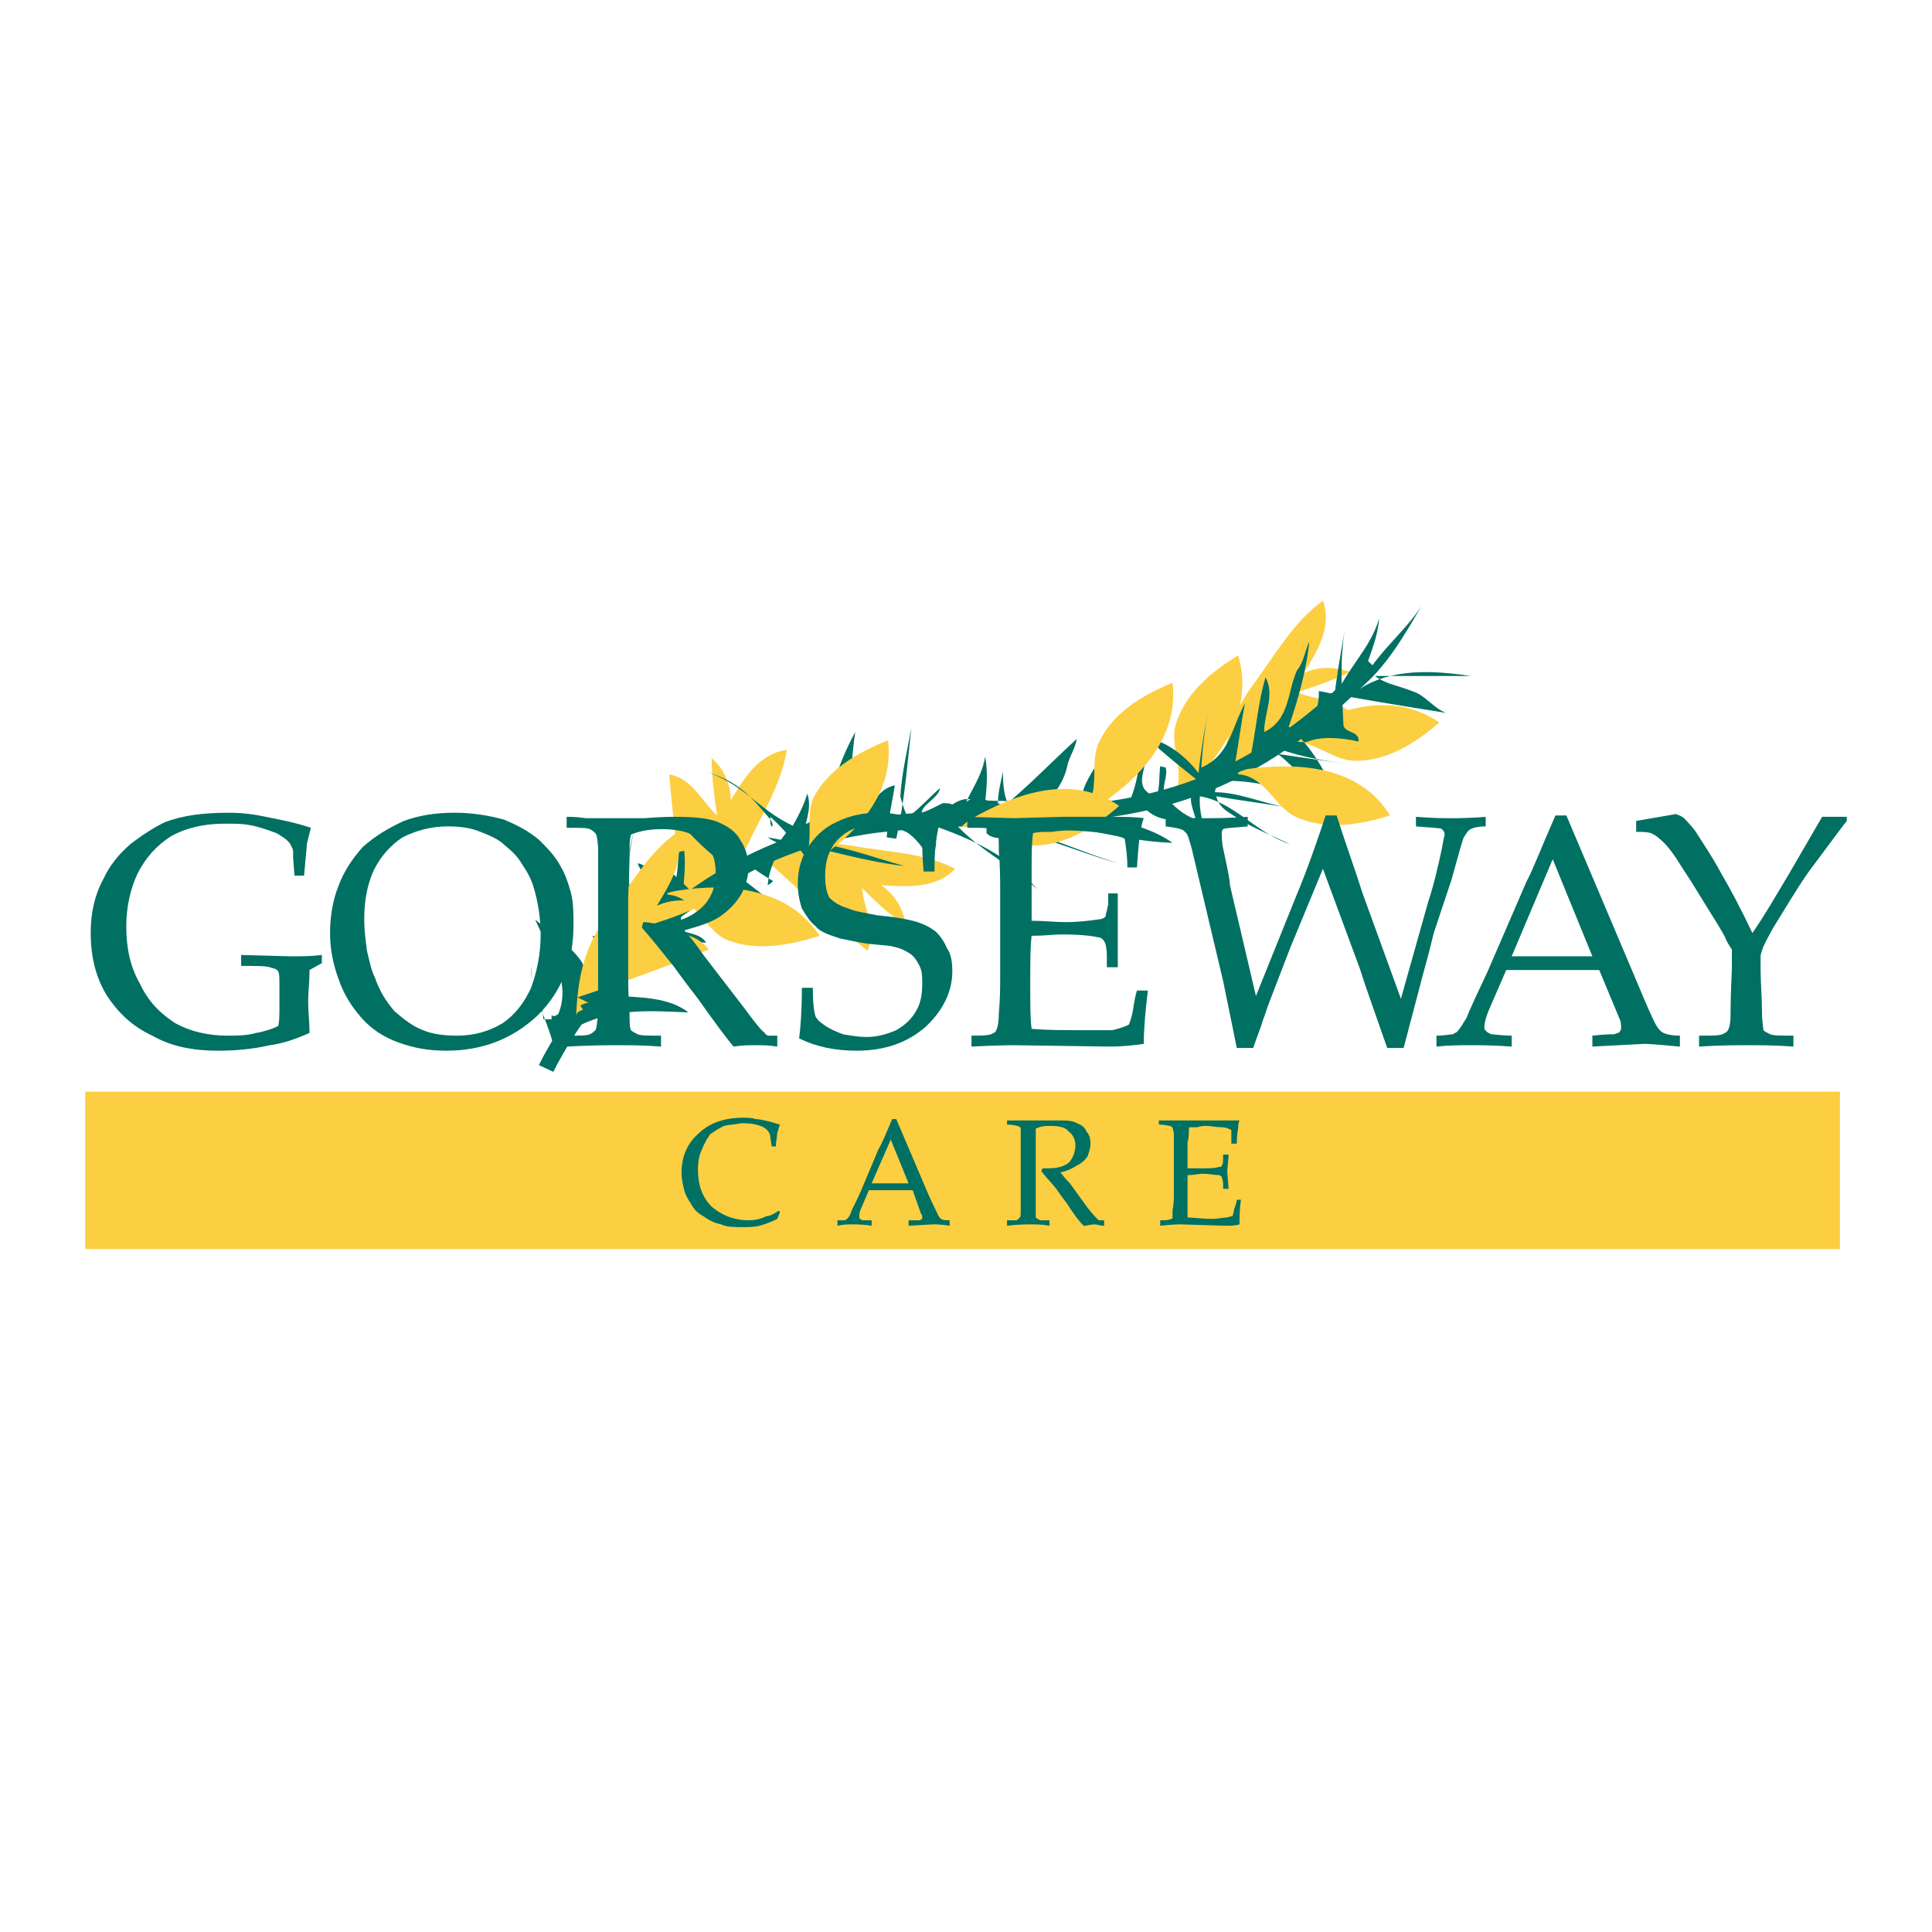 <?xml version="1.0" encoding="utf-8"?>
<!-- Generator: Adobe Illustrator 13.0.0, SVG Export Plug-In . SVG Version: 6.00 Build 14948)  -->
<!DOCTYPE svg PUBLIC "-//W3C//DTD SVG 1.0//EN" "http://www.w3.org/TR/2001/REC-SVG-20010904/DTD/svg10.dtd">
<svg version="1.0" id="Layer_1" xmlns="http://www.w3.org/2000/svg" xmlns:xlink="http://www.w3.org/1999/xlink" x="0px" y="0px"
	 width="192.756px" height="192.756px" viewBox="0 0 192.756 192.756" enable-background="new 0 0 192.756 192.756"
	 xml:space="preserve">
<g>
	<polygon fill-rule="evenodd" clip-rule="evenodd" fill="#FFFFFF" points="0,0 192.756,0 192.756,192.756 0,192.756 0,0 	"/>
	<polygon fill-rule="evenodd" clip-rule="evenodd" fill="#FCCE41" points="8.504,124.613 183.569,124.613 183.569,108.92 
		8.504,108.92 8.504,124.613 	"/>
	<path fill-rule="evenodd" clip-rule="evenodd" fill="#007062" d="M77.685,120.793l0.136,0.135l-0.273,0.684
		c-0.546,0.271-1.228,0.545-1.774,0.682S74.683,122.43,74,122.43c-0.682,0-1.501,0-2.047-0.273
		c-0.682-0.137-1.228-0.408-1.773-0.818c-0.546-0.273-0.955-0.682-1.229-1.229c-0.272-0.408-0.545-0.818-0.682-1.363
		c-0.137-0.547-0.273-1.092-0.273-1.775c0-1.5,0.545-2.865,1.637-3.82c1.092-1.092,2.592-1.637,4.503-1.637
		c0.409,0,0.955,0,1.228,0.137c0.409,0,0.955,0.137,1.501,0.271c0.546,0.137,0.819,0.273,0.955,0.273
		c-0.136,0.273-0.136,0.547-0.273,0.818c0,0.41-0.136,0.82-0.136,1.365h-0.41l-0.136-0.818c0-0.547-0.273-0.818-0.682-1.092
		c-0.546-0.273-1.229-0.41-2.184-0.41c-0.682,0.137-1.228,0.137-1.774,0.273c-0.545,0.273-0.955,0.545-1.364,0.818
		c-0.273,0.41-0.546,0.818-0.819,1.502c-0.272,0.545-0.409,1.229-0.409,2.047c0,1.5,0.409,2.729,1.365,3.684
		c0.955,0.818,2.183,1.365,3.684,1.365c0.682,0,1.228-0.137,1.773-0.41C76.866,121.338,77.275,121.064,77.685,120.793
		L77.685,120.793z"/>
	<path fill-rule="evenodd" clip-rule="evenodd" fill="#007062" d="M90.647,118.062h-3.685l1.91-4.365L90.647,118.062L90.647,118.062
		z M85.053,122.156c0.409,0,1.092,0,1.91,0.137v-0.545c-0.409,0-0.818,0-0.955,0c-0.136-0.137-0.136-0.137-0.273-0.137
		c0-0.137,0-0.137,0-0.273s0-0.41,0.137-0.682l0.818-1.91h4.367l0.818,2.318c0.137,0.137,0.137,0.273,0.137,0.41v0.137
		c-0.137,0-0.137,0.137-0.273,0.137c-0.137,0-0.546,0-1.091,0v0.545l2.456-0.137c0.273,0,0.819,0,1.638,0.137v-0.545
		c-0.41,0-0.682,0-0.819-0.137c-0.136,0-0.136-0.137-0.273-0.273c-0.136-0.273-0.546-1.092-1.091-2.32l-3.139-7.367H89.01
		c-0.683,1.637-1.092,2.592-1.364,3.002l-1.774,4.229c-0.546,1.229-0.956,1.912-0.956,2.047c-0.136,0.41-0.273,0.547-0.409,0.684
		c0,0-0.136,0.137-0.273,0.137c0,0-0.273,0-0.682,0v0.545C84.098,122.156,84.643,122.156,85.053,122.156L85.053,122.156z"/>
	<path fill-rule="evenodd" clip-rule="evenodd" fill="#007062" d="M100.472,112.195v-0.408c0.136,0,0.409,0,0.818,0h1.501
		c0.273,0,0.683,0,1.229,0c0.818,0,1.228,0,1.364,0c0.955,0,1.638,0,2.047,0.271c0.409,0.137,0.818,0.41,0.955,0.818
		c0.272,0.273,0.409,0.684,0.409,1.229c0,0.41-0.137,0.818-0.272,1.229c-0.273,0.41-0.546,0.682-1.092,0.955
		c-0.409,0.273-0.955,0.545-1.638,0.682c0.137,0.137,0.409,0.547,0.955,1.092l1.774,2.457c0.545,0.682,0.955,1.092,0.955,1.092
		c0.137,0.137,0.137,0.137,0.137,0.137c0.136,0,0.272,0,0.545,0v0.545c-0.409,0-0.682-0.137-0.955-0.137
		c-0.409,0-0.682,0.137-1.091,0.137c-0.41-0.41-0.956-1.092-1.638-2.184c-0.409-0.545-0.819-1.092-1.092-1.5
		c-0.546-0.684-1.092-1.229-1.501-1.775l0.137-0.271c0.136,0,0.409,0,0.546,0c0.818,0,1.501-0.137,2.046-0.547
		c0.41-0.408,0.683-1.092,0.683-1.773c0-0.545-0.272-1.092-0.683-1.365c-0.272-0.408-0.955-0.545-1.773-0.545
		c-0.546,0-0.955,0-1.501,0.273c0,0.137,0,0.408,0,0.682c0,0.137,0,0.818,0,2.184v3.275c0,0.682,0,1.363,0,1.91
		c0,0.545,0,0.818,0,0.818c0.137,0.137,0.272,0.137,0.409,0.273c0,0,0.409,0,0.955,0v0.545c-0.682-0.137-1.364-0.137-1.91-0.137
		c-0.409,0-1.228,0-2.319,0.137v-0.545c0.546,0,0.955,0,0.955,0c0.137-0.137,0.272-0.137,0.272-0.273
		c0.137,0,0.137-0.273,0.137-0.682c0-0.137,0-0.82,0-2.047v-3.412c0-0.682,0-1.365,0-2.047c0-0.41,0-0.682,0-0.818
		c-0.137,0-0.272-0.137-0.272-0.137C101.427,112.332,101.018,112.195,100.472,112.195L100.472,112.195z"/>
	<path fill-rule="evenodd" clip-rule="evenodd" fill="#007062" d="M115.754,122.293v-0.545c0.546,0,0.818,0,1.092-0.137
		c0,0,0.137,0,0.137-0.137c0,0,0-0.273,0-0.682c0.136-0.684,0.136-1.229,0.136-1.775v-3.684c0-0.682,0-1.365,0-2.047
		c0-0.41-0.136-0.682-0.136-0.818c-0.137,0-0.137-0.137-0.273-0.137s-0.546-0.137-1.092-0.137v-0.408h2.047h2.319
		c1.092,0,1.774,0,2.32,0c0.409,0,0.955,0,1.364,0c-0.137,0.271-0.137,0.545-0.137,0.818c0,0-0.136,0.545-0.136,1.5h-0.546
		c0-0.545,0-0.955,0-1.363c-0.273-0.137-0.546-0.273-0.955-0.273c-0.546,0-1.092-0.137-1.638-0.137c-0.137,0-0.409,0-0.818,0.137
		c-0.409,0-0.683,0-0.819,0c0,0.545,0,1.092-0.137,1.5v2.594c0.547,0,1.092,0,1.638,0s1.092,0,1.501-0.137
		c0.137,0,0.273,0,0.273-0.137c0,0,0.136-0.137,0.136-0.545v-0.547h0.546v0.137l-0.136,1.5l0.136,1.775h-0.546v-0.547
		c0-0.271-0.136-0.545-0.136-0.682c-0.137,0-0.137-0.137-0.273-0.137c-0.409,0-0.955-0.137-1.638-0.137
		c-0.409,0-0.818,0.137-1.501,0.137c0,0.41,0,1.229,0,2.184c0,0.818,0,1.637,0,2.047c0.683,0,1.501,0.137,2.457,0.137
		c0.545,0,1.091-0.137,1.364-0.137c0.272,0,0.409-0.137,0.682-0.137c0-0.137,0.137-0.41,0.137-0.682
		c0.137-0.41,0.273-0.684,0.273-0.955h0.409c-0.137,0.955-0.137,1.773-0.137,2.455c-0.409,0.137-0.955,0.137-1.501,0.137
		l-4.503-0.137C117.664,122.156,116.982,122.156,115.754,122.293L115.754,122.293z"/>
	<polygon fill-rule="evenodd" clip-rule="evenodd" fill="#007062" points="105.11,80.403 104.155,79.447 101.154,79.993 
		99.926,80.266 98.425,79.857 97.606,79.311 96.378,79.993 94.877,80.949 87.1,82.04 83.279,82.177 83.142,81.085 81.641,81.767 
		80.687,82.313 80.14,82.04 78.912,82.45 77.275,84.632 84.643,82.722 95.287,81.494 98.152,81.358 104.975,80.812 105.11,80.403 	
		"/>
	<path fill-rule="evenodd" clip-rule="evenodd" fill="#FCCE41" d="M116.982,79.584c1.5-2.183-0.273-4.912,0.272-7.095
		c0.818-3.139,3.548-5.458,6.276-7.096c1.638,5.458-1.773,10.371-5.73,13.782C117.801,79.175,116.572,80.266,116.982,79.584
		L116.982,79.584z"/>
	<path fill-rule="evenodd" clip-rule="evenodd" fill="#FCCE41" d="M128.171,74.126c2.456-0.682,4.503,1.638,6.822,1.774
		c3.275,0.136,6.277-1.774,8.597-3.821c-4.775-3.275-10.37-1.364-14.873,1.365C128.717,73.444,127.353,74.399,128.171,74.126
		L128.171,74.126z"/>
	<path fill-rule="evenodd" clip-rule="evenodd" fill="#FCCE41" d="M68.406,91.046c-0.682-4.64-1.228-9.006-1.638-13.782
		c2.32,0.41,3.275,2.729,4.776,4.094c-0.272-1.774-0.545-3.957-0.545-5.731c1.228,1.091,1.91,2.592,1.91,4.23
		c1.228-2.047,2.729-4.64,5.594-5.049c-0.545,3.411-2.456,6.413-4.093,9.824c-1.637,3.412-4.23,5.595-7.369,7.369
		c0.273-0.273,0.137-0.546,0.137-0.819h0.546c0-0.273-0.137-0.545-0.137-0.818L68.406,91.046L68.406,91.046z"/>
	<path fill-rule="evenodd" clip-rule="evenodd" fill="#FCCE41" d="M76.184,85.588c3.547,3.138,6.686,6.277,10.37,9.279
		c0.955-2.32-0.409-4.23-0.546-6.277c1.228,1.228,2.729,2.729,4.366,3.684c-0.273-1.637-1.091-3.002-2.456-3.957
		c2.456,0.136,5.458,0.409,7.369-1.638c-3.139-1.637-6.687-1.637-10.371-2.319c-3.684-0.546-7.095,0.272-10.37,1.773
		c0.409,0,0.546,0.273,0.819,0.41l0.273-0.41c0.273,0.137,0.409,0.41,0.682,0.546L76.184,85.588L76.184,85.588z"/>
	<path fill-rule="evenodd" clip-rule="evenodd" fill="#FCCE41" d="M122.167,76.309c4.503-1.501,8.597-3.002,12.963-4.776
		c-1.501-1.91-3.82-1.637-5.73-2.456c1.637-0.546,3.684-1.228,5.321-2.046c-1.638-0.546-3.275-0.546-4.64,0.136
		c1.229-2.047,2.865-4.503,1.91-7.232c-2.865,2.047-4.639,5.185-6.822,8.187c-2.319,3.002-3.139,6.277-3.274,9.961
		c0.272-0.409,0.409-0.409,0.682-0.546l-0.136-0.409c0.272-0.136,0.545-0.273,0.682-0.273L122.167,76.309L122.167,76.309z"/>
	<path fill="none" stroke="#007062" stroke-width="1.59" stroke-miterlimit="2.613" d="M54.488,106.602
		c0,0,9.961-21.287,32.748-24.289c17.739-2.184,31.793,2.729,49.668-15.965"/>
	<path fill-rule="evenodd" clip-rule="evenodd" fill="#007062" d="M55.307,104.691c-0.546-2.73-2.32-5.459-2.32-8.324
		c-0.136,1.91,1.091,3.275,1.228,5.322c0,0,0.546,0,0.819,0c0,0,0-0.137,0-0.41c0.273,0.273,0.682-0.137,0.682-0.137
		c1.364-3.41-1.092-6.413-2.319-9.415c1.501,1.364,3.411,2.456,4.639,4.23c0.545,1.364,2.319,1.774,2.729,0.273
		c2.047-5.185,1.364-8.187,2.456-13.236c-0.819,3.138-0.546,4.64-0.137,7.642c0.137,0.682,2.183-0.137,2.593-0.819
		c0.682-1.638-1.638-2.183-2.047-3.685c0.819,0.137,1.501,0.956,2.183,1.229c-0.273-0.409-0.682-0.819-0.546-1.501
		c3.139,1.774,4.913,5.048,8.051,6.822c-0.273-1.364-1.501-1.774-1.774-3.002c2.183,0.41,4.23,0.683,6.277,0.956
		c-3.138-2.593-6.549-4.776-9.279-7.778c3.275,0.955,5.731,3.411,8.597,5.048c-0.273,0.273-0.546,0.41-0.546,0.41
		c0.273-3.275,3.002-5.867,3.957-9.142c0.546,1.774-0.41,3.002-0.41,4.776c3.548,0.272,6.686,1.501,10.098,2.456
		c-4.639-0.545-9.006-2.046-13.645-2.865c1.91,1.364,4.639,1.228,5.185-0.819c0.955-3.411,1.91-6.686,3.548-9.688
		c-0.41,2.593-0.273,5.185-1.365,7.369c-0.682,1.364-3.001,0.955-4.093,2.319c-4.094-1.637-5.322-4.366-9.416-5.73
		c3.139,0.955,4.367,2.319,6.414,4.775c0.546,0.819-0.137,1.092,0-0.273c1.91,1.774,3.274,3.548,4.639,5.731
		c0.136-0.955,0.136-2.183,0.682-3.002c1.228-1.228,3.139-1.91,4.367-3.411c0.546-0.683,1.228-2.183,2.729-2.456
		c-0.273,1.637-0.683,3.548-0.819,5.185l0.955,0.136c0.819-3.684,1.092-7.232,1.501-11.052c-0.409,2.319-0.955,4.503-1.092,6.822
		c0.137,0.682,0.683,2.047,0.683,2.047c5.049,1.637,9.688,3.275,12.963,7.232c-2.456-2.32-5.595-3.821-7.914-6.276
		c0.409-2.593,2.319-4.367,2.729-6.959c0.409,2.183,0,4.502-0.272,6.549c3.411-2.32,6.276-5.458,9.415-8.324
		c-0.137,0.956-0.819,1.911-0.955,2.729c-0.409,1.911-1.638,3.139-2.866,4.64c-0.682,0.545-1.91,0.682-2.319,0.136
		c-1.092-1.092-1.228-2.592-1.228-4.229c-0.273,1.364-0.683,2.729-0.409,3.957c0.136,0.955,1.091,1.773,1.91,2.865
		c-1.092-0.409-2.32,0.137-3.139-0.683c0-0.272,0-0.682,0-0.682c4.503,0.409,8.732,2.456,13.1,3.684
		c-3.411-1.091-6.55-2.456-9.961-3.547v-0.409c5.594-0.137,10.233,1.774,15.419,1.91c-2.32-1.637-5.049-2.047-7.778-2.866
		c0-1.91,0.683-3.547,0.546-5.458c-0.955,1.5-1.91,2.865-1.91,4.502c-3.685-0.546-7.642-0.137-11.326-0.546
		c-0.545,0-1.091,0.273-1.501,0.546c-0.272-0.137-0.682-0.137-0.955-0.137c-1.092,0.546-2.047,1.092-3.002,1.092
		c-1.91,0-3.411,1.501-5.185,1.229c-1.911-0.137-3.548,1.091-5.322,1.773c-2.865,1.229-5.458,2.456-7.777,4.094
		c-6.55,3.684-11.053,8.46-15.829,14.464C56.398,103.326,55.989,104.281,55.307,104.691L55.307,104.691z"/>
	<path fill-rule="evenodd" clip-rule="evenodd" fill="#007062" d="M112.343,80.676c0.955-1.774,1.228-3.548,1.501-5.731
		c0.272,0.273,0.409,0.819,0.409,1.092c-0.137,0.956-0.546,1.774-0.137,2.593c0.137,0.273,0.819,0.818,1.229,0.955
		c1.638,0.409,3.138-0.546,4.775-1.228c-1.91-1.501-3.82-3.002-5.73-4.776c2.047,0.41,3.957,1.911,5.185,3.548
		c0.273-2.456,0.683-4.776,1.092-7.096c-0.409,2.184-0.683,4.503-0.818,6.55c2.865-1.228,3.002-3.957,4.366-6.413
		c-0.409,2.047-0.683,4.366-1.092,6.549c1.501,0.137,2.456,1.228,3.821,1.774c-2.047-0.546-3.958-0.682-6.141-0.546
		c-0.683,0.137-1.229,0.819-1.91,1.365c-0.273,0.682,0.272,1.774,0.409,2.456c0.272,1.228,1.364,2.184,1.638,3.548
		c-0.41-1.91-1.365-3.685-1.229-5.868c3.411,0.546,5.595,3.684,9.006,4.776c-1.773-0.818-3.411-1.501-5.049-2.456
		c-0.955-0.682-2.047-1.091-2.319-2.32c2.319,0.41,4.64,0.682,6.959,1.092c-2.319-0.41-4.776-1.501-7.096-1.501
		c0.137-1.228,1.773-2.456,3.139-1.91c0.955-3.275,0.955-6.277,1.91-9.551c0.955,1.773-0.137,3.547-0.137,5.458
		c2.593-1.228,2.319-4.093,3.275-6.14c0.682-0.818,0.818-2.047,1.228-2.865c-0.272,2.729-1.092,5.73-2.047,8.46
		c2.32,2.046,3.821,4.639,4.776,7.368c-2.456-1.092-3.957-3.139-5.867-4.64c2.592,0.41,4.912,0.683,7.368,1.092
		c-2.456-0.409-4.776-0.682-7.368-1.637c0.545-1.365,2.046-0.409,3.001-0.682c1.229-0.546,3.412-0.41,5.049,0
		c0.137-1.092-1.364-0.819-1.501-1.638c-0.136-3.138-0.409-6.276,0.137-9.551c-0.409,2.319-0.818,4.639-1.092,7.095
		c1.092-3.002,3.685-5.185,4.503-8.187c-0.137,2.32-1.364,4.503-1.91,6.822c1.364-3.138,4.366-5.321,6.141-8.05
		c-1.774,3.002-3.548,6.14-6.277,8.323c3.275-2.183,7.505-1.91,11.189-1.364c-3.002,0-6.413,0-9.552,0
		c1.092,0.818,2.319,0.955,3.684,1.501c1.365,0.409,2.047,1.637,3.412,2.183c-4.23-0.682-8.597-1.365-12.69-2.183
		c0.137,4.503-4.366,6.14-7.914,8.051c-0.546,0.136-1.501,0.272-2.047,0.682c-1.364,1.228-3.684,0.545-5.321,1.773
		c0,0.273-0.546,0.546-0.546,0.819C114.662,80.812,113.57,80.676,112.343,80.676L112.343,80.676z"/>
	<path fill-rule="evenodd" clip-rule="evenodd" fill="#007062" d="M56.944,102.781c3.957-2.32,7.914-1.91,11.735-1.775
		c-1.911-1.5-4.776-1.5-7.095-1.637c0.409-1.092-0.41-2.184-0.819-3.138c-0.546-0.819-1.365-1.91-1.638-2.865
		c3.957,0.545,6.55,2.183,10.507,2.592c-2.047-0.273-3.138-0.819-5.185-1.774c1.91-1.228,4.093-0.136,6.003-0.136
		c-0.545-0.956-2.183-0.956-2.456-1.229c-0.273-2.456,0.545-5.185,0.273-7.914c0,0-0.41,0-0.546,0.137
		c-0.137,1.637-0.137,3.138-0.956,4.639c-0.682,2.047-2.319,3.275-3.684,4.64c-0.682,0.682-1.228,1.091-1.5,1.773
		c-0.273,0.137-0.819,0.137-0.819,0.137c0,0.682-0.41,1.365-0.546,2.046c-0.682,1.365-1.228,2.457-2.183,3.684
		C58.036,102.234,57.899,102.645,56.944,102.781L56.944,102.781z"/>
	<path fill-rule="evenodd" clip-rule="evenodd" fill="#007062" d="M81.778,82.722C82.187,82.722,81.914,82.722,81.778,82.722
		c1.364-1.228,2.183-2.456,3.684-3.684c-0.136,0.819-0.546,1.774-0.136,2.32c0.136,0.546,1.091,0.682,1.91,0.955
		c2.865,0.546,4.639-2.047,6.55-3.684c-0.137,1.091-2.184,1.774-1.774,2.729c0.409,1.364,0.273,2.729,0.682,4.23
		c-0.682-1.092-1.365-2.047-2.456-2.729C87.646,81.494,84.78,82.995,81.778,82.722C81.914,82.995,82.187,82.995,81.778,82.722
		L81.778,82.722z"/>
	<path fill-rule="evenodd" clip-rule="evenodd" fill="#007062" d="M114.39,80.812c-0.137-0.273,0-0.955,0.272-1.365l0.683,0.137
		c0.409-0.955,0.272-2.183,0.409-3.139l0.546,0.137c0.272,0.955-0.546,2.047,0,2.865c0.818,1.092,1.91,1.911,3.002,2.32
		C117.664,81.767,115.891,82.177,114.39,80.812L114.39,80.812z"/>
	<path fill-rule="evenodd" clip-rule="evenodd" fill="#FCCE41" d="M108.113,80.949c1.773-1.911,0.545-4.776,1.501-6.823
		c1.364-3.002,4.366-4.776,7.368-6.004c0.682,5.731-3.685,9.961-8.051,12.69C108.932,80.812,107.567,81.494,108.113,80.949
		L108.113,80.949z"/>
	<path fill-rule="evenodd" clip-rule="evenodd" fill="#FCCE41" d="M79.731,86.679c1.774-1.91,0.546-4.912,1.365-6.959
		c1.501-3.002,4.503-4.639,7.504-5.867c0.683,5.731-3.684,9.824-8.05,12.553C80.55,86.406,79.186,87.225,79.731,86.679
		L79.731,86.679z"/>
	<path fill-rule="evenodd" clip-rule="evenodd" fill="#FCCE41" d="M123.668,77.264c2.593,0.273,3.548,3.275,5.595,4.23
		c3.002,1.365,6.413,0.819,9.415-0.136c-3.002-4.913-9.006-5.322-14.191-4.64C124.486,76.718,122.985,77.128,123.668,77.264
		L123.668,77.264z"/>
	<path fill-rule="evenodd" clip-rule="evenodd" fill="#FCCE41" d="M66.768,89.272c2.457,0.273,3.548,3.275,5.458,4.367
		c3.002,1.364,6.55,0.682,9.552-0.273c-3.139-4.776-9.142-5.322-14.191-4.503C67.587,88.863,65.95,89.136,66.768,89.272
		L66.768,89.272z"/>
	<polygon fill-rule="evenodd" clip-rule="evenodd" fill="#007062" points="98.562,81.904 98.697,82.722 100.744,83.268 
		100.881,81.767 98.562,81.904 	"/>
	<polygon fill-rule="evenodd" clip-rule="evenodd" fill="#007062" points="82.324,83.814 82.324,84.496 81.232,85.042 80.823,84.36 
		82.324,83.814 	"/>
	<path fill-rule="evenodd" clip-rule="evenodd" fill="#FCCE41" d="M57.626,99.506c4.503-1.502,8.733-3.002,13.1-4.776
		c-1.501-1.911-3.958-1.638-5.868-2.456c1.774-0.546,3.684-1.228,5.322-2.047c-1.501-0.546-3.139-0.546-4.64,0.137
		c1.228-2.047,2.866-4.503,1.911-7.232c-2.866,2.047-4.503,5.186-6.823,8.188c-2.319,3.002-3.002,6.277-3.138,9.96
		c0.136-0.408,0.409-0.408,0.682-0.545l-0.273-0.41c0.273-0.137,0.546-0.273,0.819-0.273L57.626,99.506L57.626,99.506z"/>
	<path fill-rule="evenodd" clip-rule="evenodd" fill="#FCCE41" d="M96.242,82.45c2.456-0.683,4.502,1.637,6.823,1.91
		c3.274,0,6.276-1.91,8.596-3.957c-4.775-3.275-10.37-1.228-14.873,1.364C96.787,81.767,95.423,82.722,96.242,82.45L96.242,82.45z"
		/>
	<path fill-rule="evenodd" clip-rule="evenodd" fill="#007062" d="M30.882,103.053c-1.501,0.684-2.866,1.092-3.957,1.229
		c-1.774,0.41-3.548,0.547-5.185,0.547c-2.456,0-4.639-0.41-6.55-1.502c-2.047-0.955-3.411-2.32-4.503-3.957
		c-1.091-1.773-1.637-3.82-1.637-6.277c0-2.046,0.41-3.82,1.228-5.321c0.683-1.501,1.637-2.593,2.729-3.548
		c1.228-0.955,2.319-1.637,3.411-2.183c1.774-0.682,3.821-0.955,6.413-0.955c1.229,0,2.457,0.136,3.684,0.409
		c1.365,0.273,2.866,0.546,4.503,1.092c-0.136,0.545-0.272,1.091-0.409,1.637c0,0.409-0.136,1.501-0.273,3.139h-0.955l-0.136-1.774
		c0-0.273,0-0.546,0-0.683c0-0.136-0.137-0.409-0.273-0.682c-0.273-0.409-0.683-0.682-1.365-1.092
		c-1.092-0.409-1.91-0.682-2.729-0.818c-0.682-0.136-1.501-0.136-2.456-0.136c-2.047,0-3.821,0.409-5.321,1.228
		c-1.501,0.955-2.593,2.183-3.412,3.82c-0.682,1.501-1.091,3.275-1.091,5.185c0,2.183,0.409,4.094,1.364,5.73
		c0.819,1.775,2.047,3.002,3.548,3.957c1.501,0.82,3.275,1.229,5.185,1.229c0.955,0,1.91,0,2.866-0.273
		c0.818-0.135,1.637-0.408,2.183-0.682c0.136-0.41,0.136-1.092,0.136-2.047v-1.773c0-0.955,0-1.501-0.136-1.638
		c-0.137-0.273-0.409-0.273-0.819-0.409c-0.41-0.137-1.364-0.137-2.865-0.137v-1.091l5.048,0.136c0.955,0,1.91,0,3.002-0.136v0.818
		l-1.228,0.683c0,1.227-0.136,2.182-0.136,3.139C30.746,101.006,30.882,101.961,30.882,103.053L30.882,103.053z"/>
	<path fill-rule="evenodd" clip-rule="evenodd" fill="#007062" d="M37.295,86.816c0.682-1.364,1.638-2.456,2.866-3.275
		c1.364-0.682,2.865-1.091,4.502-1.091c1.228,0,2.32,0.136,3.275,0.545c1.092,0.41,1.911,0.819,2.457,1.365
		c0.682,0.545,1.228,1.092,1.637,1.773c0.545,0.819,0.955,1.501,1.228,2.457c0.409,1.364,0.682,3.002,0.682,4.639
		c0,2.047-0.409,3.821-0.955,5.322c-0.682,1.5-1.637,2.729-2.865,3.547c-1.365,0.82-2.866,1.229-4.503,1.229
		c-1.229,0-2.457-0.137-3.411-0.545c-1.092-0.41-1.911-1.092-2.866-1.91c-0.818-0.955-1.501-2.047-1.91-3.275
		c-0.409-0.819-0.546-1.638-0.819-2.729c-0.137-1.092-0.273-2.047-0.273-3.139C36.34,89.954,36.613,88.317,37.295,86.816
		L37.295,86.816z M33.748,97.596c0.545,1.637,1.364,2.865,2.319,3.957c0.956,1.092,2.183,1.91,3.684,2.455
		c1.501,0.547,3.002,0.82,4.776,0.82c3.684,0,6.686-1.229,9.142-3.549c2.456-2.455,3.548-5.458,3.548-9.005
		c0-1.228,0-2.183-0.273-3.275c-0.273-0.955-0.545-1.774-0.955-2.456c-0.546-1.091-1.365-1.911-2.183-2.729
		c-0.955-0.819-2.183-1.501-3.548-2.047c-1.501-0.409-3.138-0.682-4.912-0.682c-1.91,0-3.548,0.273-5.049,0.819
		c-1.501,0.682-2.865,1.501-4.094,2.592c-1.091,1.228-1.91,2.457-2.456,3.957c-0.546,1.365-0.819,3.002-0.819,4.639
		C32.929,94.593,33.201,96.094,33.748,97.596L33.748,97.596z"/>
	<path fill-rule="evenodd" clip-rule="evenodd" fill="#007062" d="M56.535,82.586v-1.092c0.409,0,0.955,0,1.91,0.136h3.002
		c0.682,0,1.637,0,2.865,0c1.638-0.136,2.729-0.136,3.002-0.136c2.047,0,3.412,0.136,4.367,0.546s1.773,0.955,2.183,1.774
		c0.546,0.818,0.819,1.774,0.819,2.729c0,0.819-0.273,1.774-0.683,2.593c-0.546,0.955-1.228,1.637-2.183,2.319
		c-0.818,0.546-2.046,0.955-3.547,1.364c0.272,0.273,0.955,1.092,1.91,2.457l4.093,5.322c1.092,1.5,1.774,2.32,2.047,2.455
		c0,0.137,0.136,0.137,0.273,0.273c0.136,0,0.409,0,0.955,0v1.092c-0.819-0.137-1.501-0.137-2.047-0.137
		c-0.682,0-1.501,0-2.319,0.137c-0.683-0.818-1.91-2.457-3.548-4.775c-0.955-1.229-1.774-2.32-2.456-3.275
		c-1.092-1.364-2.183-2.729-3.139-3.82l0.137-0.546c0.546,0,0.955,0.137,1.228,0.137c2.047,0,3.411-0.546,4.503-1.501
		c0.955-0.819,1.501-2.047,1.501-3.548c0-1.365-0.409-2.457-1.365-3.138c-0.818-0.819-2.183-1.229-3.957-1.229
		c-1.091,0-2.183,0.137-3.138,0.546c-0.136,0.546-0.136,1.092-0.136,1.637c0,0.137,0,1.638-0.137,4.64v7.095
		c0,1.5,0,2.866,0.137,4.231c0,1.09,0,1.637,0.136,1.91c0.136,0.137,0.409,0.271,0.682,0.408s0.955,0.137,2.32,0.137v1.092
		c-1.638-0.137-3.002-0.137-4.23-0.137c-1.092,0-2.729,0-5.185,0.137v-1.092c1.228,0,2.046,0,2.319-0.137s0.41-0.271,0.546-0.408
		c0.137-0.137,0.137-0.684,0.273-1.502c0-0.273,0-1.773,0-4.639v-7.368c0-1.501,0-2.866,0-4.367c0-0.955-0.136-1.637-0.273-1.774
		c-0.136-0.136-0.273-0.272-0.546-0.409C58.581,82.586,57.763,82.586,56.535,82.586L56.535,82.586z"/>
	<path fill-rule="evenodd" clip-rule="evenodd" fill="#007062" d="M79.731,103.6c0.137-1.092,0.273-2.729,0.273-5.049h1.092
		c0,1.637,0.136,2.455,0.273,2.865c0.136,0.273,0.409,0.545,0.818,0.818c0.546,0.41,1.228,0.684,1.911,0.955
		c0.818,0.137,1.637,0.273,2.319,0.273c1.092,0,2.047-0.273,3.002-0.682c0.955-0.547,1.638-1.229,2.047-2.047
		c0.409-0.684,0.546-1.639,0.546-2.594c0-0.682,0-1.228-0.273-1.773c-0.273-0.545-0.546-0.955-0.955-1.228
		c-0.41-0.272-0.956-0.546-1.637-0.682c-0.41-0.136-1.092-0.136-2.32-0.273c-1.228-0.136-2.183-0.409-3.001-0.545
		c-1.228-0.41-2.047-0.683-2.456-1.229c-0.546-0.409-0.956-1.091-1.365-1.773c-0.273-0.819-0.409-1.638-0.409-2.457
		c0-1.228,0.273-2.456,0.955-3.548c0.682-1.091,1.637-2.046,2.865-2.592c1.365-0.682,2.729-0.955,4.23-0.955
		c0.955,0,1.91,0.136,3.002,0.409c1.091,0.136,2.046,0.546,3.001,0.956c-0.136,0.682-0.273,1.364-0.273,1.91
		c-0.136,0.545-0.136,1.501-0.136,2.593h-1.092c-0.136-1.638-0.136-2.593-0.136-2.729c-0.273-0.409-0.683-0.682-1.092-0.955
		c-1.228-0.682-2.32-0.955-3.547-0.955c-1.501,0-2.729,0.409-3.685,1.364s-1.364,2.184-1.364,3.685c0,0.955,0.136,1.637,0.409,2.183
		c0.409,0.409,0.955,0.819,1.91,1.092c0.546,0.272,1.501,0.409,2.866,0.682c1.364,0.136,2.456,0.273,3.548,0.546
		c1.091,0.273,1.773,0.682,2.319,1.091c0.41,0.41,0.819,0.955,1.092,1.637c0.409,0.546,0.545,1.365,0.545,2.32
		c0,2.046-0.955,3.958-2.729,5.595c-1.774,1.5-3.958,2.32-6.823,2.32C83.279,104.828,81.369,104.418,79.731,103.6L79.731,103.6z"/>
	<path fill-rule="evenodd" clip-rule="evenodd" fill="#007062" d="M96.924,104.418v-1.092c1.092,0,1.91,0,2.183-0.273
		c0.137,0,0.273-0.135,0.273-0.271c0.137-0.137,0.273-0.82,0.273-1.639c0.136-1.5,0.136-2.729,0.136-3.684v-8.187
		c0-1.501,0-2.866-0.136-4.367c0-0.955,0-1.637-0.137-1.774c-0.137-0.136-0.41-0.272-0.683-0.409
		c-0.272-0.136-0.955-0.136-2.32-0.136v-1.092l4.64,0.136l4.912-0.136c2.319,0,3.957,0,5.049,0c0.954,0,2.046,0,3.001,0.136
		c-0.272,0.683-0.272,1.229-0.409,1.638c0,0.137-0.137,1.228-0.272,3.275h-0.955c0-1.091-0.137-2.047-0.273-2.866
		c-0.546-0.272-1.228-0.409-1.91-0.546c-1.229-0.136-2.456-0.272-3.685-0.272c-0.272,0-0.818,0-1.637,0.136
		c-0.955,0-1.501,0-1.91,0.136c-0.137,1.092-0.137,2.184-0.137,3.275v5.458c1.228,0,2.319,0.136,3.411,0.136
		c1.229,0,2.319-0.136,3.275-0.273c0.272,0,0.545-0.136,0.682-0.273c0-0.136,0.137-0.546,0.272-1.228v-1.091h0.956v0.272v3.275
		v3.821h-1.092v-1.092c0-0.819-0.137-1.364-0.273-1.501c-0.136-0.272-0.409-0.409-0.682-0.409c-0.546-0.136-1.774-0.273-3.548-0.273
		c-0.683,0-1.774,0.137-3.002,0.137c-0.137,1.091-0.137,2.729-0.137,4.775c0,2.047,0,3.549,0.137,4.504
		c1.501,0.137,3.274,0.137,5.186,0.137c1.364,0,2.319,0,2.865,0c0.546-0.137,1.091-0.273,1.637-0.547
		c0.137-0.273,0.273-0.682,0.41-1.363c0.136-0.955,0.272-1.639,0.409-2.047h1.092c-0.273,2.182-0.41,3.957-0.41,5.32
		c-0.955,0.137-2.047,0.273-3.411,0.273l-9.551-0.137C101.018,104.281,99.517,104.281,96.924,104.418L96.924,104.418z"/>
	<path fill-rule="evenodd" clip-rule="evenodd" fill="#007062" d="M125.032,104.555h-1.637l-1.365-6.686l-3.138-13.237
		c-0.273-0.955-0.41-1.501-0.683-1.637c-0.137-0.273-0.818-0.409-1.91-0.545v-0.956c1.773,0.136,3.139,0.136,3.957,0.136
		c0.955,0,2.319,0,4.229-0.136v0.956c-1.364,0.136-2.183,0.136-2.456,0.272c-0.136,0.137-0.136,0.273-0.136,0.409
		c0,0.273,0,0.819,0.136,1.501c0.41,1.911,0.683,3.139,0.683,3.685l2.593,11.052l3.957-9.824c1.092-2.592,2.047-5.322,3.002-8.187
		h1.092c0.955,3.002,1.91,5.595,2.592,7.778l3.821,10.507l2.729-9.688c0.546-1.637,0.955-3.411,1.365-5.322
		c0.136-0.818,0.272-1.364,0.272-1.364c0-0.273-0.137-0.409-0.272-0.546c-0.137-0.136-1.092-0.136-2.593-0.272v-0.956
		c1.637,0.136,2.865,0.136,3.548,0.136c0.546,0,1.773,0,3.411-0.136v0.956c-0.819,0-1.229,0.136-1.501,0.272
		c-0.273,0.137-0.41,0.409-0.683,0.819c-0.137,0.273-0.546,1.774-1.228,4.23l-1.774,5.321c-0.137,0.546-0.409,1.774-0.955,3.685
		l-2.047,7.778h-1.638c-1.228-3.549-2.183-6.141-2.729-7.915l-3.685-9.961l-3.274,7.914l-2.047,5.323
		c-0.272,0.682-0.409,1.227-0.682,1.91C125.852,102.371,125.441,103.326,125.032,104.555L125.032,104.555z"/>
	<path fill-rule="evenodd" clip-rule="evenodd" fill="#007062" d="M158.872,95.412h-8.051l4.094-9.688L158.872,95.412
		L158.872,95.412z M146.729,104.281c0.955,0,2.319,0,4.093,0.137v-1.092c-0.955,0-1.773-0.137-2.046-0.137
		c-0.273-0.137-0.546-0.271-0.546-0.408c-0.137,0-0.137-0.137-0.137-0.273c0-0.41,0.137-0.955,0.409-1.637l1.774-4.094h9.278
		l2.047,4.913c0.137,0.271,0.137,0.682,0.137,0.818s0,0.273-0.137,0.41c0,0.135-0.273,0.135-0.546,0.271
		c-0.273,0-0.955,0-2.184,0.137v1.092l5.186-0.273c0.683,0,1.91,0.137,3.548,0.273v-1.092c-0.819,0-1.365-0.137-1.638-0.273
		c-0.273-0.135-0.409-0.271-0.683-0.682c-0.409-0.682-1.092-2.32-2.183-4.912l-6.823-16.101h-1.091
		c-1.501,3.411-2.32,5.595-2.866,6.549l-3.957,9.143c-1.228,2.593-1.91,4.093-2.047,4.503c-0.409,0.682-0.682,1.092-0.818,1.229
		c-0.136,0.271-0.409,0.271-0.546,0.408c-0.272,0-0.818,0.137-1.637,0.137v1.092C144.545,104.281,145.637,104.281,146.729,104.281
		L146.729,104.281z"/>
	<path fill-rule="evenodd" clip-rule="evenodd" fill="#007062" d="M163.239,82.995v-1.091l3.956-0.683
		c0.41,0.137,0.683,0.273,0.819,0.409c0.137,0.137,0.546,0.546,1.091,1.229c0.683,1.092,1.638,2.456,2.593,4.23
		c0.956,1.637,2.047,3.684,3.139,6.003c1.229-1.773,2.319-3.684,3.548-5.73l3.411-5.868h2.456v0.41
		c-0.546,0.682-1.637,2.183-3.274,4.366c-0.955,1.228-2.047,3.002-3.548,5.458c-0.955,1.501-1.364,2.456-1.501,2.729
		c-0.137,0.41-0.273,0.682-0.273,0.955v1.228c0,1.5,0.137,2.866,0.137,4.231c0,1.09,0.137,1.637,0.137,1.91
		c0.137,0.137,0.409,0.271,0.682,0.408c0.273,0.137,1.092,0.137,2.32,0.137v1.092c-1.774-0.137-3.275-0.137-4.503-0.137
		c-1.229,0-2.865,0-4.912,0.137v-1.092c1.228,0,2.047,0,2.319-0.137s0.546-0.271,0.546-0.408c0.137-0.137,0.273-0.684,0.273-1.502
		c0-0.273,0-1.773,0.136-4.639v-1.91c-0.272-0.409-0.546-0.819-0.683-1.228c-0.136-0.273-0.682-1.228-1.637-2.729l-1.092-1.774
		c-0.818-1.364-1.501-2.32-1.91-3.002c-0.683-1.092-1.364-1.91-1.91-2.32c-0.273-0.272-0.546-0.409-0.818-0.546
		C164.33,82.995,163.921,82.995,163.239,82.995L163.239,82.995z"/>
</g>
</svg>

